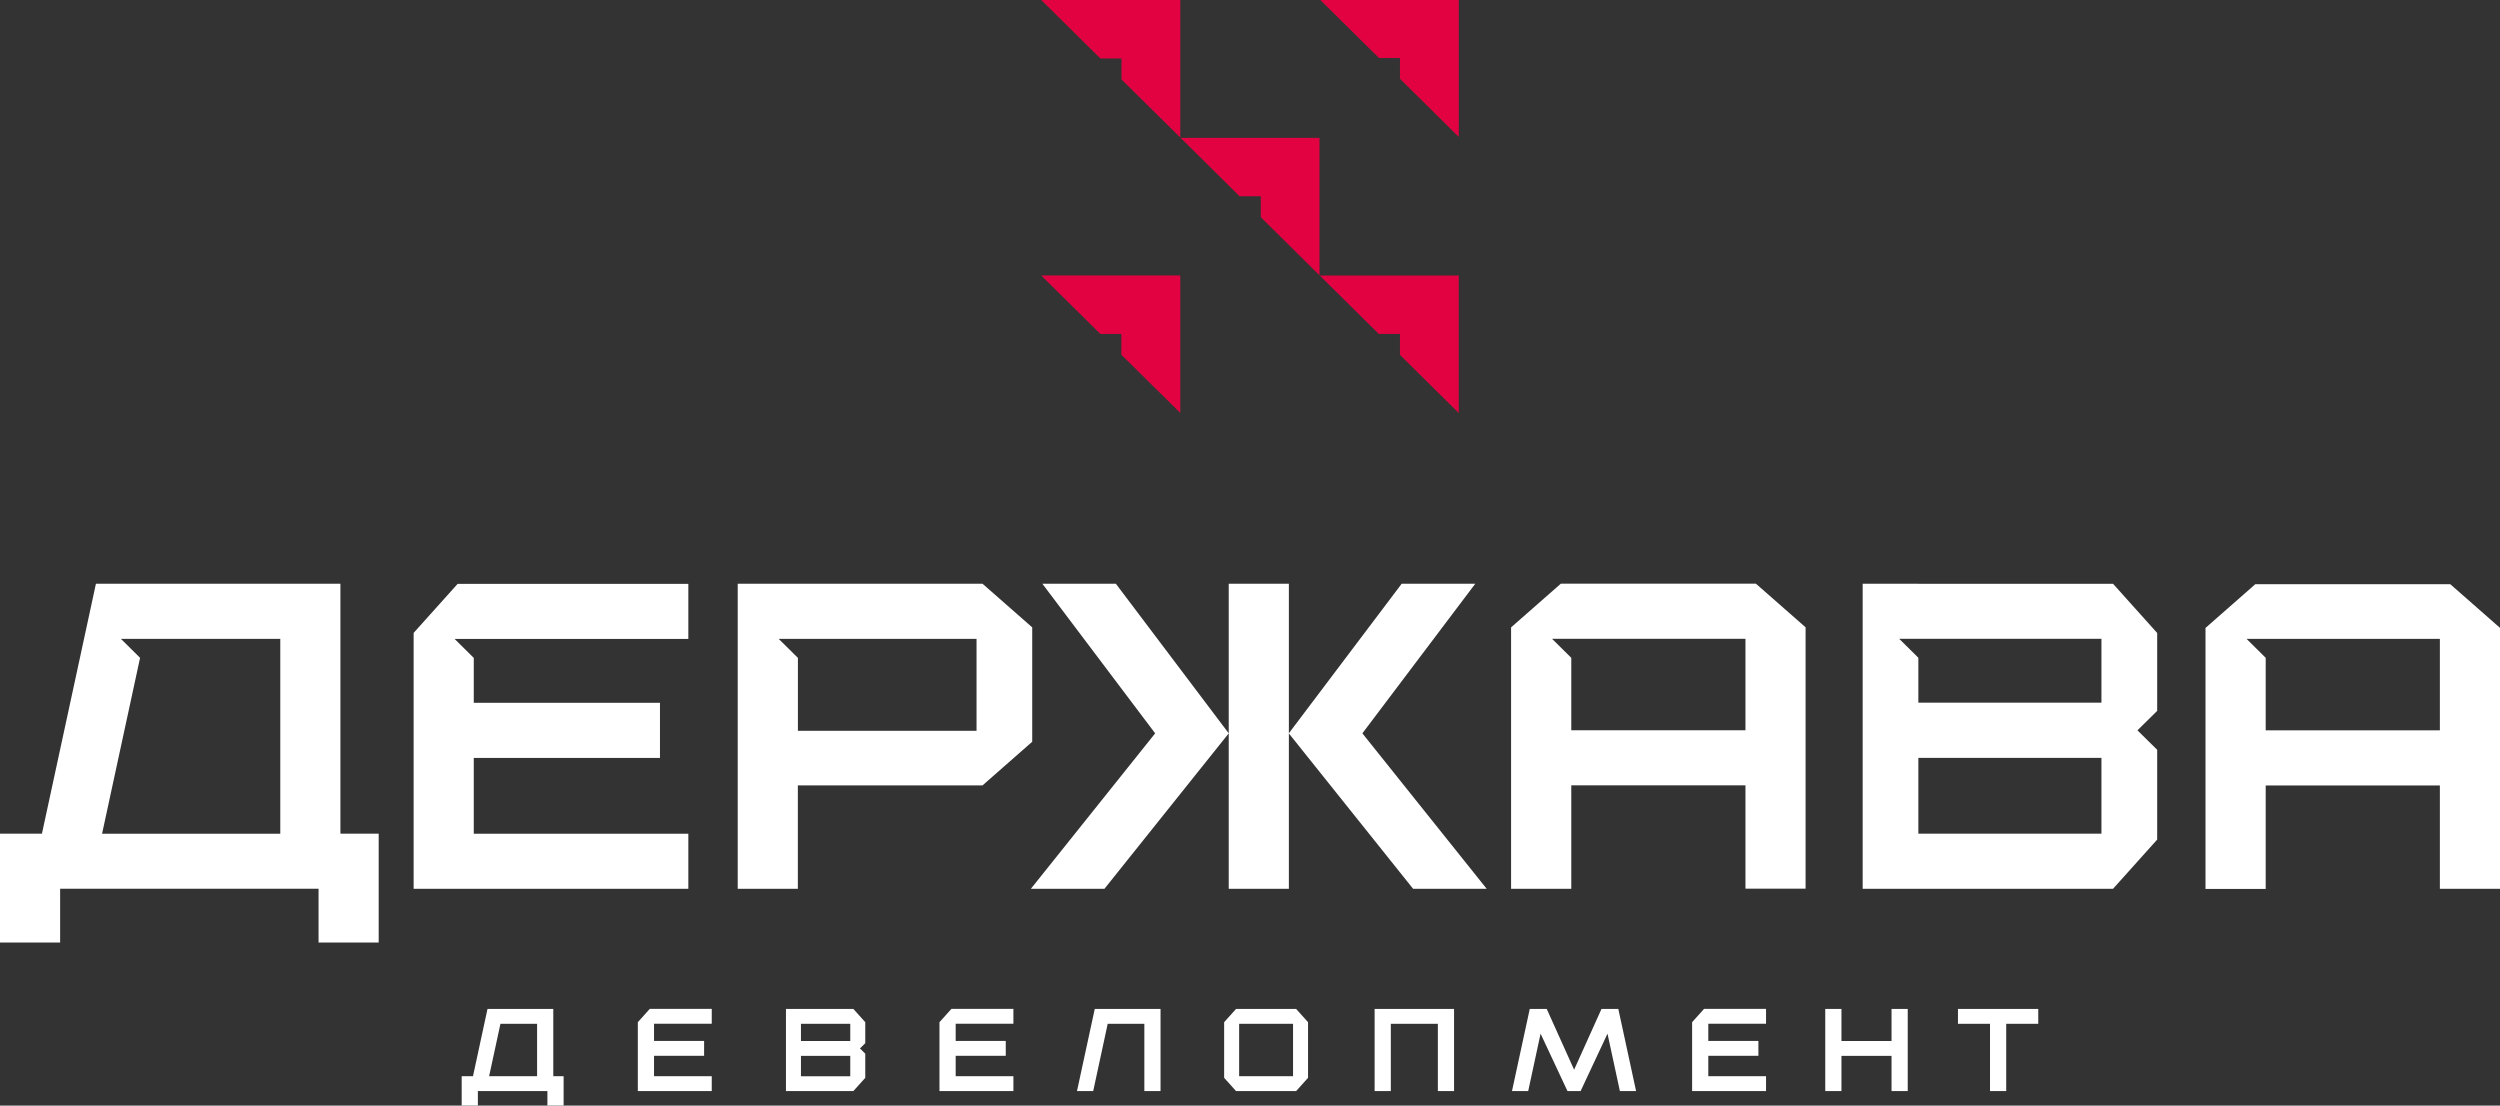<?xml version="1.0" encoding="UTF-8"?> <svg xmlns="http://www.w3.org/2000/svg" width="303" height="134" viewBox="0 0 303 134" fill="none"><rect x="0" y="0" width="303" height="134" fill="#333333" stroke="none"/> <g clip-path="url(#clip0_243_409)"> <path d="M126.202 33.396L133.362 40.471H135.908V42.99L143.05 50.047V33.388H126.202V33.396ZM159.958 33.396L167.109 40.471H169.673V43.007L176.798 50.056V33.396H159.958ZM143.085 16.702L150.235 23.785H152.808V26.322L159.924 33.371V16.711H143.085V16.702ZM126.202 0L133.362 7.083H135.925V9.628L143.05 16.668V0H126.202ZM160.027 0L167.135 7.032H169.673V9.543L176.806 16.601V0H160.027Z" fill="#E30241"></path> <path d="M274.603 79.728L272.279 77.429H295.712V88.516H274.603V79.728ZM273.334 70.813L267.306 76.106V107.738H274.603V95.201H295.712V107.721H303V76.098L296.972 70.804H273.334V70.813ZM16.977 79.728L14.653 77.429H33.971V101.045H12.372L16.977 79.728ZM15.416 70.745H11.627L5.084 101.037H0V114.235H7.288V107.712H38.609V114.235H45.897V101.037H41.258V70.745H35.908H15.416ZM55.483 70.745L50.133 76.708V107.721H57.421H83.426V101.045H57.421V91.858H79.988V85.183H57.421V79.737L55.097 77.438H83.426V70.762H55.483V70.745ZM96.699 79.728L94.375 77.429H118.357V88.576H96.707V79.728H96.699ZM96.699 70.745H89.411V107.721H96.699V95.192H119.077L125.105 89.899V76.038L119.077 70.745H96.699ZM126.331 70.745L140.006 88.881L124.942 107.721H133.859L148.923 88.881L135.239 70.745H126.322H126.331ZM148.923 70.745V107.721H156.211V70.745H148.923ZM169.887 70.745L156.203 88.881L171.268 107.721H180.185L165.12 88.881L178.804 70.745H169.887ZM190.439 79.728L188.107 77.421H211.549V88.508H190.439V79.728ZM189.17 70.745L183.143 76.038V107.721H190.439V95.183H211.549V107.704H218.837V76.03L212.809 70.737H189.17V70.745ZM232.504 91.85H254.694V101.037H232.504V91.85ZM232.504 79.72L230.18 77.421H254.694V85.165H232.504V79.711V79.72ZM232.504 70.745H225.756V107.721H256.1L261.45 101.758V90.874L259.058 88.516L261.45 86.158V76.717L256.1 70.754H232.512L232.504 70.745Z" fill="white"></path> <path d="M60.653 124.084H65.095V130.437H59.281L60.653 124.084ZM65.618 122.286H59.084L57.326 130.437H55.955V133.992H57.918V132.236H66.346V133.992H68.31V130.437H67.058V122.286H65.618ZM78.745 122.286L77.304 123.889V132.236H86.264V130.437H79.268V127.96H85.338V126.162H79.268V124.075H86.264V122.277H78.745V122.286ZM97.076 127.969H103.052V130.446H97.076V127.969ZM97.076 124.084H103.052V126.171H97.076V124.084ZM97.076 122.286H95.258V132.236H103.429L104.87 130.632V127.706L104.227 127.07L104.87 126.434V123.889L103.429 122.286H97.076ZM115.304 122.286L113.864 123.889V132.236H122.824V130.437H115.828V127.96H121.898V126.162H115.828V124.075H122.824V122.277H115.304V122.286ZM139.218 122.286H132.684L130.532 132.236H132.496L134.253 124.084H138.695V132.236H140.658V122.286H139.218ZM150.184 124.084H156.717V130.437H150.184V124.084ZM156.889 122.286H149.807L148.366 123.889V130.632L149.807 132.236H157.095L158.535 130.632V123.889L157.095 122.286H156.889ZM174.586 122.286H166.603V132.236H168.567V124.084H174.269V132.236H176.232V122.286H174.594H174.586ZM194.1 122.286L190.782 129.649L187.464 122.286H185.406L183.254 132.236H185.218L186.718 125.28L189.976 132.236H191.571L194.829 125.28L196.33 132.236H198.293L196.141 122.286H194.083H194.1ZM206.524 122.286L205.084 123.889V132.236H214.044V130.437H207.047V127.96H213.118V126.162H207.047V124.075H214.044V122.277H206.524V122.286ZM229.254 122.286V126.171H223.184V122.286H221.22V132.236H223.184V127.969H229.254V132.236H231.218V122.286H229.254ZM237.305 122.286V124.084H241.189V132.236H243.153V124.084H247.037V122.286H237.305Z" fill="white"></path> </g> <defs> <clipPath id="clip0_243_409"> <rect width="303" height="134" fill="white"></rect> </clipPath> </defs> </svg> 